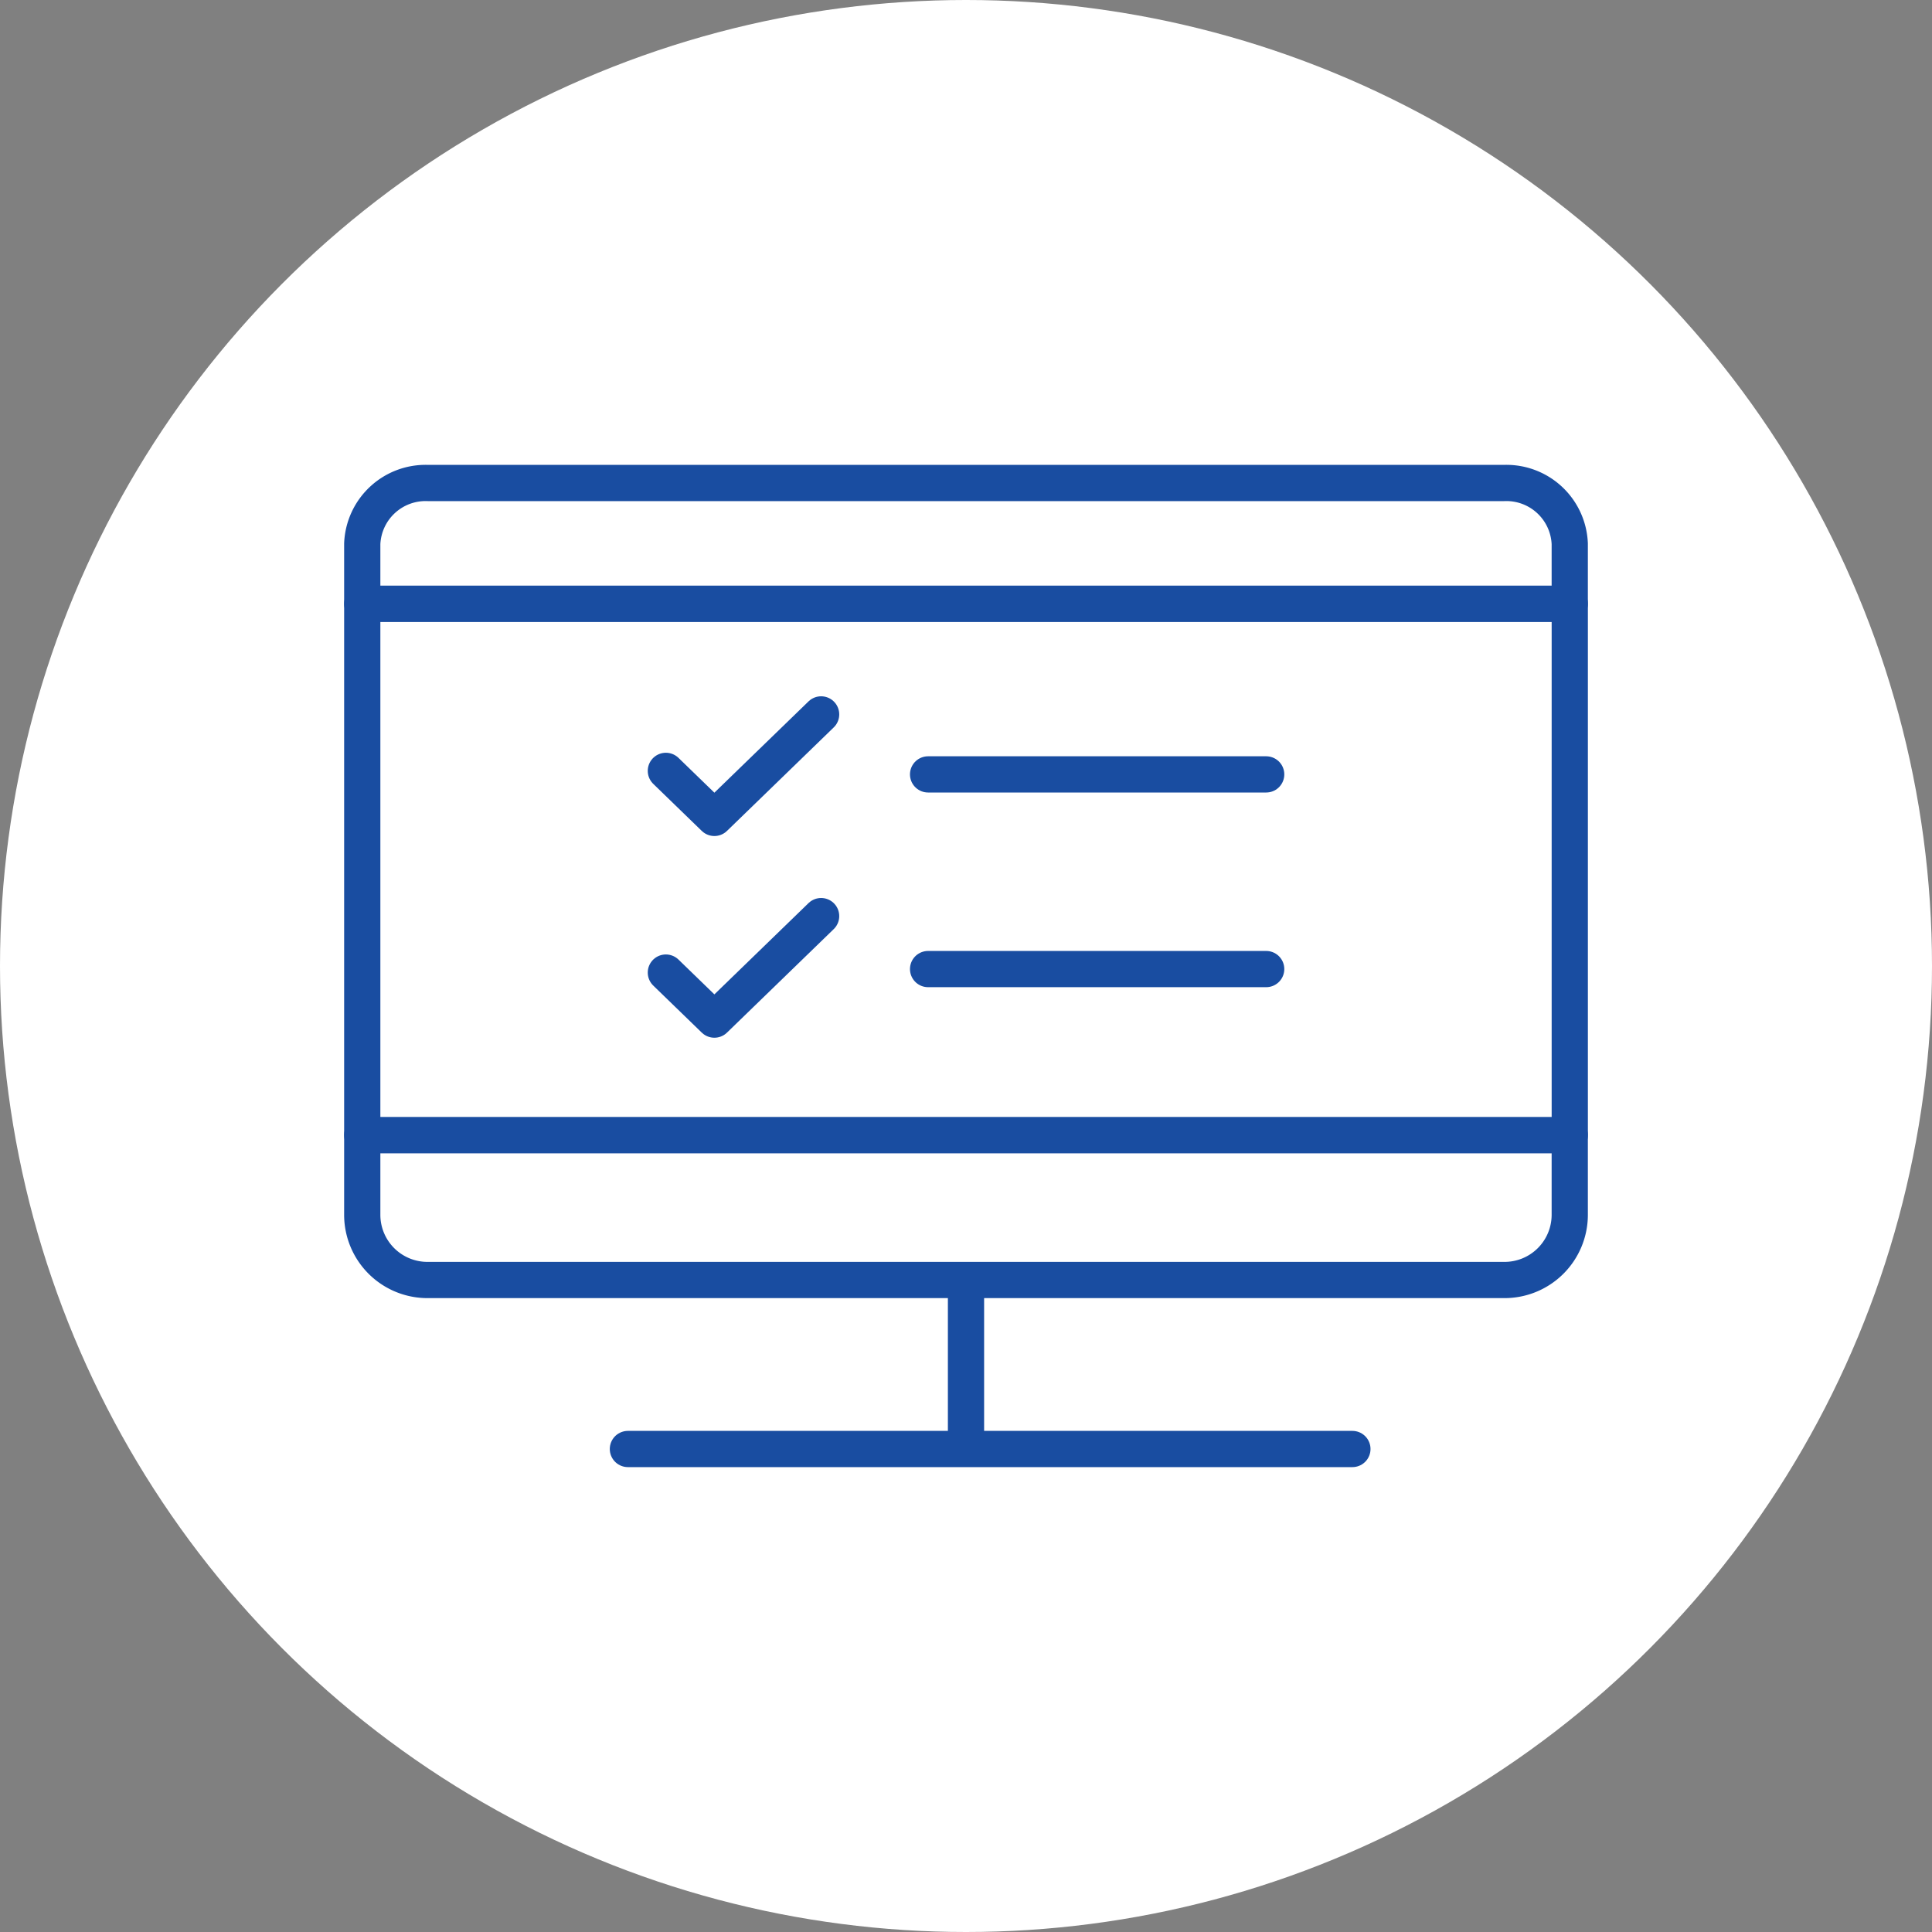 <svg xmlns="http://www.w3.org/2000/svg" width="80" height="80" viewBox="0 0 80 80">
  <rect x="0" y="0" width="80" height="80" fill="#808080" stroke="none"/>
  <g id="그룹_166810" data-name="그룹 166810" transform="translate(-680 -354)">
    <circle id="타원_9494" data-name="타원 9494" cx="40" cy="40" r="40" transform="translate(680 354)" fill="#fff"/>
    <g id="그룹_166732" data-name="그룹 166732" transform="translate(0 -20)">
      <path id="패스_84551" data-name="패스 84551" d="M1,23.317A2.7,2.7,0,0,0,3.724,26H48.277A2.7,2.7,0,0,0,51,23.317V20H1Z" transform="translate(694 401.002)" fill="#fff" stroke="#194da1" stroke-linejoin="round" stroke-width="1.5"/>
      <rect id="사각형_151174" data-name="사각형 151174" width="50.001" height="22" transform="translate(695 399)" fill="#fff" stroke="#194da1" stroke-linejoin="round" stroke-width="1.5"/>
      <path id="패스_84553" data-name="패스 84553" d="M51,3.516A2.626,2.626,0,0,0,48.277,1H3.724A2.626,2.626,0,0,0,1,3.516V6H51Z" transform="translate(694 393)" fill="#fff" stroke="#194da1" stroke-linejoin="round" stroke-width="1.5"/>
      <line id="선_3538" data-name="선 3538" y2="7" transform="translate(720 427)" fill="#fff" stroke="#194da1" stroke-width="1.5"/>
      <line id="선_3541" data-name="선 3541" x2="30" transform="translate(706 434)" fill="none" stroke="#194da1" stroke-linecap="round" stroke-linejoin="round" stroke-width="1.5"/>
      <g id="그룹_166187" data-name="그룹 166187" transform="translate(0 -10)">
        <line id="선_574" data-name="선 574" x2="14" transform="translate(718.43 416.066)" fill="none" stroke="#194da1" stroke-linecap="round" stroke-linejoin="round" stroke-width="1.5"/>
        <line id="선_575" data-name="선 575" x2="14" transform="translate(718.43 424.127)" fill="none" stroke="#194da1" stroke-linecap="round" stroke-linejoin="round" stroke-width="1.5"/>
        <g id="check" transform="translate(707.572 413.582)">
          <path id="check-2" data-name="check" d="M10.429,6l-4.42,4.286L4,8.338" transform="translate(-4 -6)" fill="none" stroke="#194da1" stroke-linecap="round" stroke-linejoin="round" stroke-width="1.5"/>
        </g>
        <g id="check-3" data-name="check" transform="translate(707.572 421.934)">
          <path id="check-4" data-name="check" d="M10.429,6l-4.42,4.286L4,8.338" transform="translate(-4 -6)" fill="none" stroke="#194da1" stroke-linecap="round" stroke-linejoin="round" stroke-width="1.5"/>
        </g>
      </g>
    </g>
  </g>
</svg>
